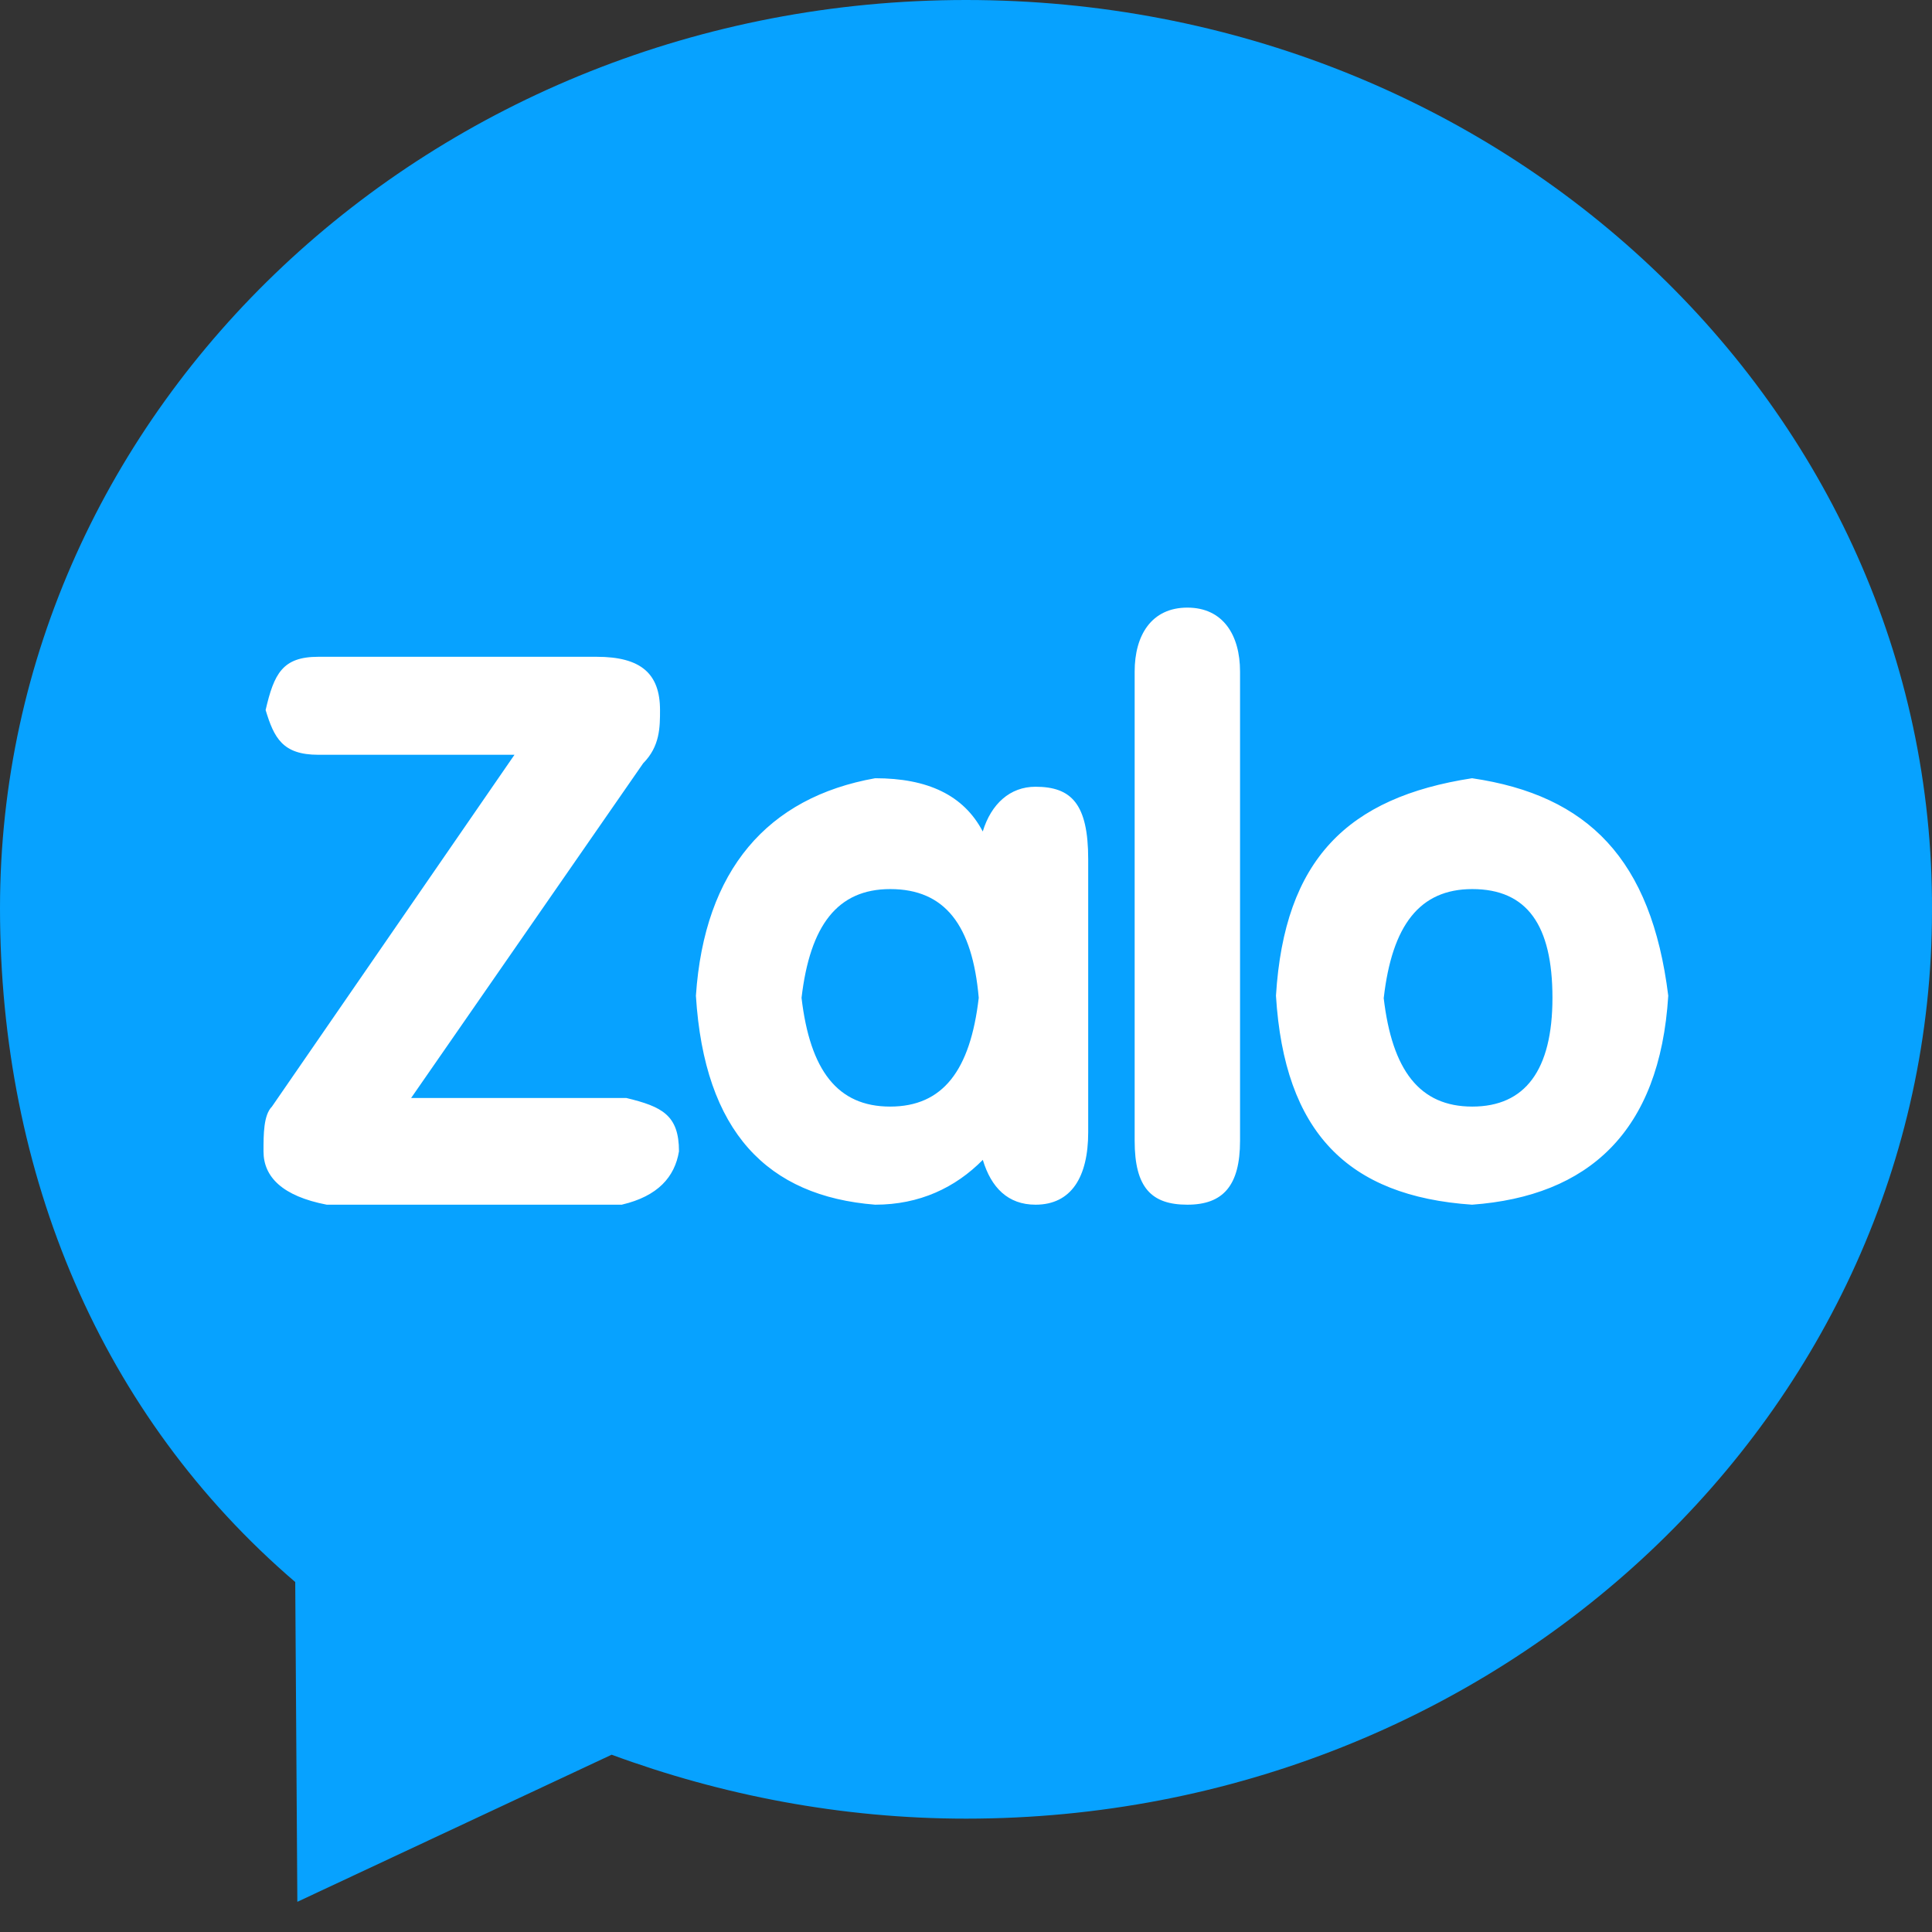 <?xml version="1.0" encoding="UTF-8"?>
<svg width="64px" height="64px" viewBox="0 0 64 64" version="1.1" xmlns="http://www.w3.org/2000/svg" xmlns:xlink="http://www.w3.org/1999/xlink">
    <rect x="0" y="0" width="64" height="64" fill="#333333" stroke="none"/>
    <title>画板备份 13</title>
    <g id="页面-1" stroke="none" stroke-width="1" fill="none" fill-rule="evenodd">
        <g id="下载客户端" transform="translate(-1246, -1575)">
            <g id="tabs图标(7)" transform="translate(1246, 1575)">
                <path d="M32,0 C14.324,0 0,13.489 0,30.087 C0,38.915 3.354,46.896 9.78,52.407 L9.85,63 L20.262,58.127 C23.895,59.468 27.878,60.245 32,60.245 C49.675,60.245 64,46.755 64,30.16 C64.07,13.486 49.745,0 32,0 Z" id="Subtract" fill="#07A2FF" fill-rule="nonzero"></path>
                <path d="M10.824,39.907 L20.607,39.907 L20.607,39.904 C21.794,39.625 22.352,38.987 22.492,38.14 C22.492,36.94 21.933,36.658 20.747,36.372 L13.619,36.372 L21.305,25.286 C21.864,24.721 21.864,24.086 21.864,23.521 C21.864,22.318 21.235,21.757 19.766,21.757 L10.544,21.757 C9.357,21.757 9.078,22.318 8.799,23.521 C9.078,24.439 9.357,25.003 10.544,25.003 L17.043,25.003 L9.008,36.658 C8.729,36.94 8.729,37.575 8.729,38.143 C8.729,38.987 9.357,39.625 10.824,39.907 Z M34.303,39.907 C35.49,39.907 36.048,38.987 36.048,37.505 L36.048,28.465 C36.048,26.627 35.49,26.062 34.3,26.062 C33.462,26.062 32.834,26.627 32.555,27.544 C31.926,26.344 30.736,25.78 28.991,25.78 C25.427,26.415 23.333,28.817 23.053,32.985 C23.333,37.505 25.427,39.625 28.991,39.907 C30.46,39.907 31.647,39.343 32.557,38.422 C32.834,39.343 33.392,39.907 34.303,39.907 Z M39.333,39.907 C40.52,39.907 41.078,39.272 41.078,37.79 L41.078,37.784 L41.078,22.245 C41.078,21.045 40.52,20.128 39.333,20.128 C38.143,20.128 37.587,21.045 37.587,22.245 L37.587,37.79 C37.587,39.343 38.143,39.907 39.333,39.907 Z M42.268,32.985 C42.547,37.505 44.642,39.625 48.764,39.907 C52.607,39.625 54.984,37.505 55.263,32.985 C54.704,28.465 52.607,26.344 48.764,25.78 C44.642,26.415 42.547,28.465 42.268,32.985 Z M29.49,29.452 C27.742,29.452 26.834,30.652 26.552,33.054 C26.834,35.457 27.742,36.657 29.487,36.657 C31.236,36.657 32.143,35.457 32.422,33.054 C32.213,30.652 31.305,29.452 29.49,29.452 Z M48.771,29.452 C47.026,29.452 46.115,30.652 45.839,33.054 L45.836,33.054 C46.115,35.457 47.026,36.657 48.771,36.657 C50.517,36.657 51.427,35.457 51.427,33.054 C51.427,30.652 50.59,29.452 48.771,29.452 Z" id="Subtract_2" fill="#FFFFFF"></path>
            </g>
        </g>
    </g>
</svg>